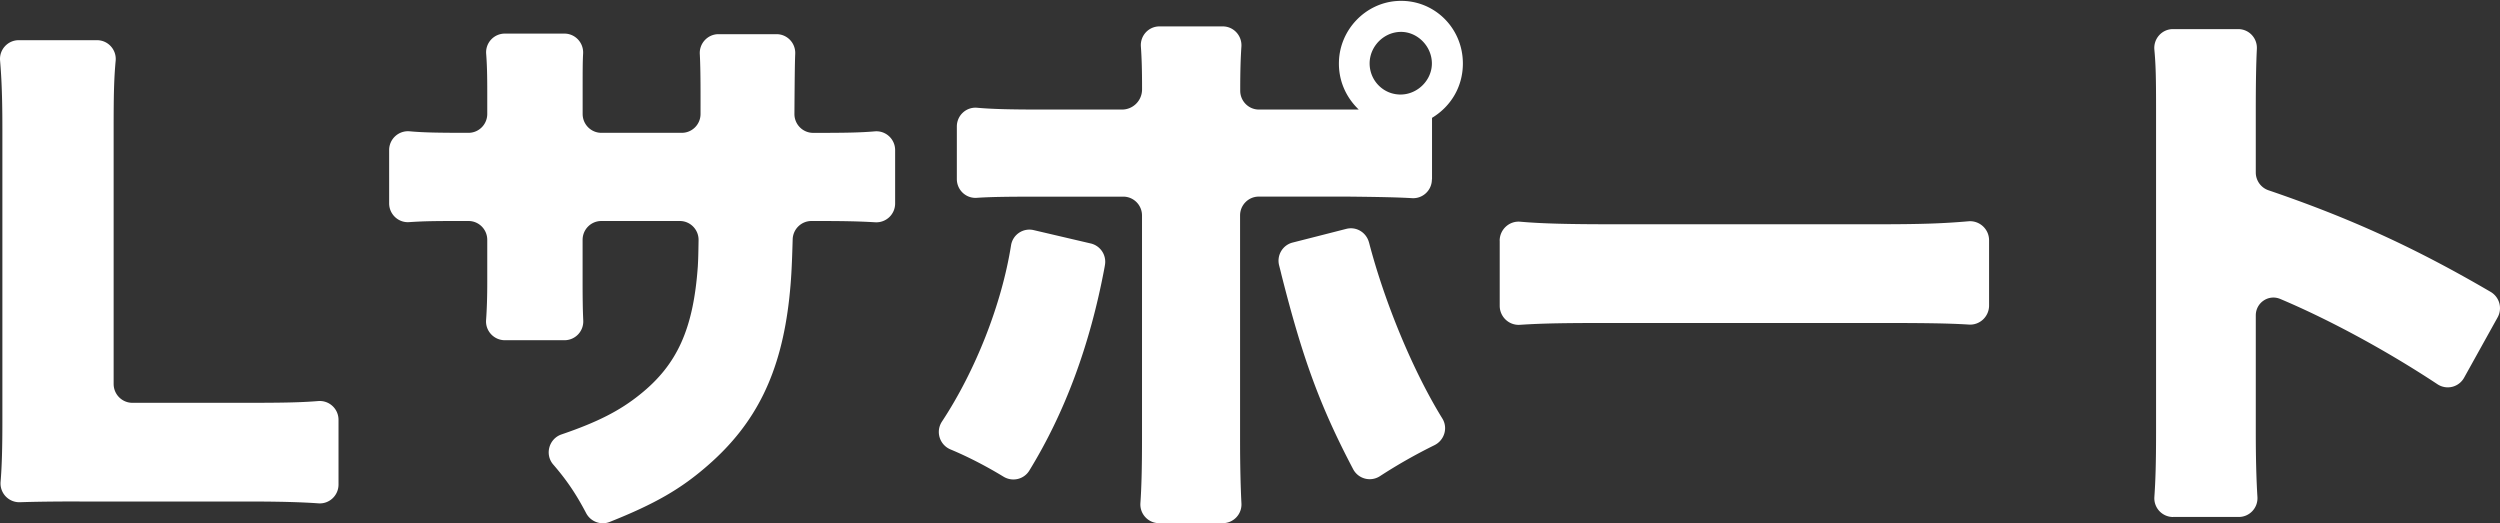 <svg width="559" height="117" fill="none" xmlns="http://www.w3.org/2000/svg"><rect width="100%" height="100%" fill="#333333" stroke="none"/><path d="M17.784 112.127c-5.688 0-9.827.053-13.345.17a4.2 4.2 0 01-4.307-4.567c.294-3.517.4-7.787.4-13.328V28.947c0-6.431-.137-11.03-.516-15.405-.211-2.448 1.727-4.556 4.17-4.556h17.506c2.464 0 4.402 2.13 4.17 4.598-.379 4.08-.452 7.84-.452 14.992v57.276c0 2.33 1.874 4.217 4.191 4.217h25.636c7.615 0 11.913-.064 15.915-.392a4.198 4.198 0 014.54 4.195v14.473c0 2.437-2.054 4.376-4.466 4.206-3.971-.286-9.027-.413-15.989-.413H17.784v-.011zM152.45 29.699c2.317 0 4.192-1.886 4.192-4.217V21.52c0-4.111-.042-7.088-.169-9.462-.126-2.373 1.78-4.418 4.182-4.418h12.976c2.38 0 4.276 1.982 4.181 4.376-.095 2.225-.126 5.817-.179 13.445-.021 2.341 1.864 4.248 4.192 4.248h.579c6.33 0 9.943-.052 13.219-.338 2.443-.202 4.529 1.737 4.529 4.195v11.93a4.203 4.203 0 01-4.456 4.206c-3.697-.222-7.109-.286-12.923-.286h-1.338c-2.264 0-4.128 1.822-4.192 4.1-.189 6.59-.337 9.154-.758 13.127-1.843 16.74-7.394 28.013-18.242 37.443-5.983 5.234-11.765 8.571-21.918 12.618-1.991.795-4.266-.063-5.266-1.97-2.233-4.259-4.329-7.364-7.352-10.86-1.949-2.257-.969-5.774 1.843-6.738 8.078-2.755 13.05-5.308 17.537-8.921 8.383-6.696 11.954-14.749 12.944-28.638.095-1.664.116-2.575.169-5.87.042-2.352-1.844-4.29-4.192-4.29h-17.547c-2.318 0-4.192 1.885-4.192 4.216v9.673c0 3.539.042 6.145.147 8.37a4.196 4.196 0 01-4.181 4.397H112.89c-2.433 0-4.382-2.066-4.202-4.514.179-2.447.263-5.233.263-8.507v-9.42c0-2.33-1.875-4.216-4.192-4.216h-.369c-6.604 0-9.184 0-12.912.254-2.412.17-4.466-1.769-4.466-4.206V33.556a4.21 4.21 0 014.581-4.196c3.192.286 6.446.339 13.166.339 2.317 0 4.192-1.886 4.192-4.217v-4.831c0-3.687-.053-6.135-.242-8.603a4.182 4.182 0 014.17-4.535h13.324c2.412 0 4.318 2.045 4.181 4.471-.105 1.886-.105 3.772-.105 8.169v5.33c0 2.33 1.875 4.216 4.192 4.216h17.99-.011zm91.443 24.739a4.2 4.2 0 013.181 4.768c-.031.19-.063.392-.105.614-3.265 17.46-8.911 32.527-16.82 45.41-1.212 1.971-3.771 2.554-5.741 1.367-3.886-2.363-7.941-4.461-11.87-6.103-2.454-1.027-3.381-4.005-1.917-6.23 7.499-11.368 13.366-26.254 15.451-39.423a4.153 4.153 0 015.046-3.39l12.765 2.987h.01zm76.277-14.324c0 2.416-2.012 4.333-4.414 4.196-3.233-.191-7.467-.276-14.566-.35h-19.727c-2.307 0-4.182 1.886-4.182 4.206v50.22c0 5.626.116 10.51.306 14.186a4.185 4.185 0 01-4.171 4.408h-14.25c-2.412 0-4.329-2.045-4.171-4.471.242-3.56.358-7.734.358-14.367V48.177c0-2.32-1.875-4.207-4.182-4.207H232.55c-7.173 0-11.059.053-14.145.265-2.412.17-4.455-1.758-4.455-4.195V28.28c0-2.47 2.096-4.408 4.539-4.186 3.286.297 7.404.403 14.324.403h18.074c2.475 0 4.476-2.013 4.476-4.503v-.328c0-3.942-.084-6.802-.263-9.25-.179-2.447 1.727-4.513 4.16-4.513h14.145c2.433 0 4.34 2.077 4.171 4.524-.168 2.447-.263 5.425-.263 9.482v.382c0 2.32 1.875 4.206 4.181 4.206h22.319c-2.96-2.85-4.582-6.643-4.424-10.828.253-7.035 5.856-12.905 12.829-13.434C320.349-.38 327.1 6.03 327.1 14.199c0 5.085-2.591 9.546-6.899 12.152v13.763h-.031zm-14.051 14.123c3.508 13.487 9.89 28.818 16.389 39.339 1.306 2.108.453 4.874-1.759 5.965a117.607 117.607 0 00-12.197 6.929 4.185 4.185 0 01-5.993-1.568c-7.488-14.261-11.291-24.782-16.03-43.482a83.65 83.65 0 00-.516-2.066c-.58-2.257.769-4.545 3.012-5.117 3.55-.9 8.531-2.172 12.007-3.062 2.243-.572 4.487.795 5.077 3.051l.01.01zm.411-38.078c.643 2.225 2.412 4.026 4.613 4.683 4.635 1.388 9.027-2.289 9.027-6.643 0-3.846-3.202-7.067-6.899-7.067-4.455 0-8.079 4.386-6.741 9.027zm28.794 37.675c0-2.49 2.117-4.471 4.592-4.26 4.919.435 11.059.573 20.676.573H419.5c9.858 0 14.829-.159 20.643-.667 2.476-.212 4.614 1.748 4.614 4.248v14.59c0 2.457-2.065 4.417-4.508 4.258-4.677-.296-10.354-.36-20.876-.36h-58.655c-10.827 0-15.662.074-20.875.413-2.444.16-4.508-1.8-4.508-4.259V53.834h-.011zm150.574 61.769a4.193 4.193 0 01-4.181-4.482c.252-3.655.379-7.48.379-14.483V24.486c0-7.268-.064-9.927-.379-13.381-.222-2.469 1.706-4.598 4.16-4.598h14.587c2.402 0 4.298 2.013 4.171 4.428-.179 3.518-.242 8.127-.242 13.678v13.954a4.206 4.206 0 002.854 3.984c18.285 6.23 32.862 12.894 49.661 22.715a4.226 4.226 0 011.559 5.7l-7.499 13.498a4.168 4.168 0 01-5.951 1.452c-11.165-7.385-24.014-14.367-35.084-19.04-.042-.02-.084-.031-.126-.052-2.602-1.05-5.414.88-5.414 3.697v26.106c0 5.827.126 10.627.369 14.505.147 2.426-1.759 4.46-4.171 4.46h-14.704l.011.011z" fill="#fff"/></svg>